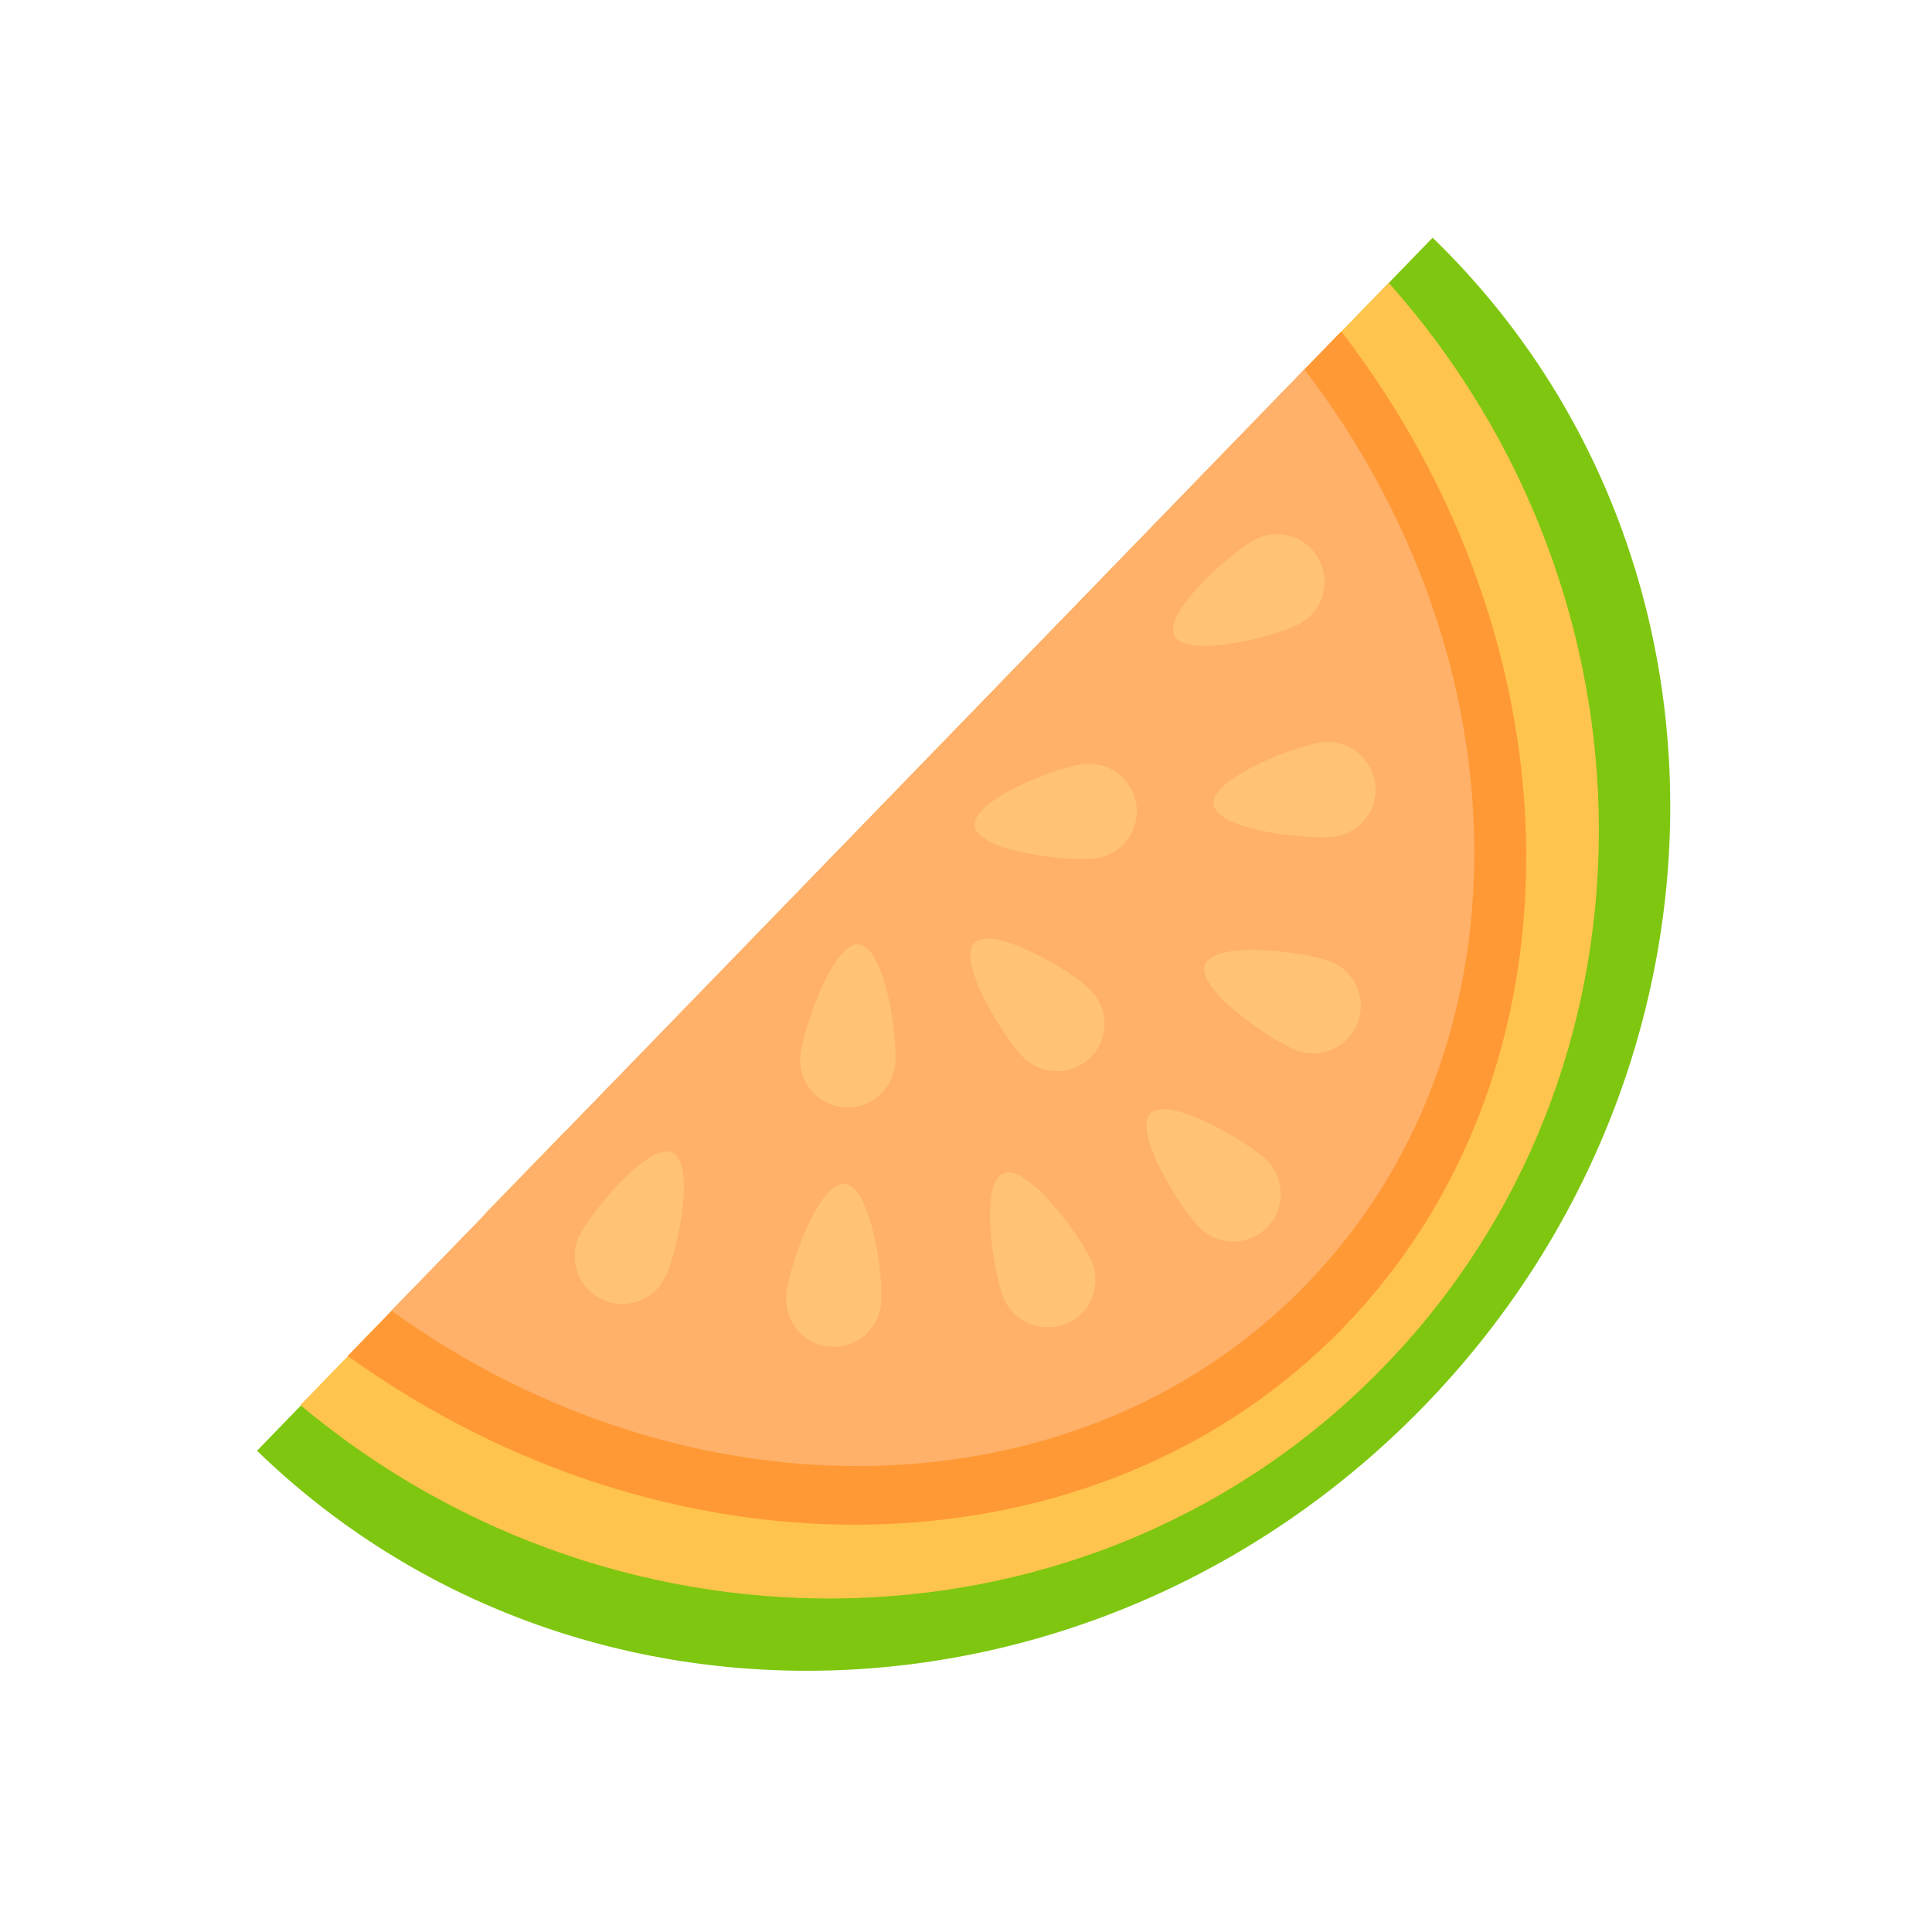 <?xml version="1.0" encoding="UTF-8"?> <svg xmlns="http://www.w3.org/2000/svg" xmlns:xlink="http://www.w3.org/1999/xlink" version="1.1" x="0px" y="0px" viewBox="0 0 33 33" style="enable-background:new 0 0 33 33;" xml:space="preserve"> <style type="text/css"> .st0{display:none;opacity:0.4;} .st1{display:inline;fill:#FFF200;} .st2{fill:#27AAE1;} .st3{fill:#8DD1FF;} .st4{opacity:0.34;fill:#8B5E3C;} .st5{fill:#FFC373;} .st6{opacity:0.39;fill:#FFFFFF;} .st7{fill:#8B5E3C;} .st8{fill:#83532F;} .st9{fill:#A26A3A;} .st10{fill:#3B3000;} .st11{fill:#B2805B;} .st12{fill:#BE1E2D;} .st13{fill:none;} .st14{fill:none;stroke:#D85555;stroke-width:3;stroke-miterlimit:10;} .st15{fill:#E09E65;} .st16{fill:#B16F3D;} .st17{fill:none;stroke:#231F20;stroke-width:1.295;stroke-linejoin:round;stroke-miterlimit:10;} .st18{fill:#C98755;} .st19{fill:#B24646;} .st20{fill:#E8BAD4;} .st21{fill:none;stroke:#231F20;stroke-width:1.327;stroke-linejoin:round;stroke-miterlimit:10;} .st22{fill:#F47AA0;} .st23{fill:#FFEADC;} .st24{fill:#FCD6E8;} .st25{opacity:0.1;fill:#EC008C;} .st26{fill:#BA8443;} .st27{fill:#F7DBA4;} .st28{fill:#F9D9A5;} .st29{fill:#F4CF8E;} .st30{fill:#EAA96F;} .st31{opacity:0.63;fill:#EFBA8E;} .st32{fill:#773834;} .st33{opacity:0.13;fill:#773834;} .st34{fill:#BC7F3E;} .st35{opacity:0.47;fill:#A56832;} .st36{fill:#BFD848;} .st37{fill:#E3F277;} .st38{opacity:0.25;fill:#97A534;} .st39{fill:#8DEAFF;} .st40{fill:#7ACBD3;} .st41{fill:#FFFFFF;} .st42{fill:#BCBEC0;} .st43{fill:#D1D3D4;} .st44{fill:#FFB14A;} .st45{fill:#FFC165;} .st46{fill:#B6F5FF;} .st47{fill:#CFFAFF;} .st48{fill:#FFB133;} .st49{fill:#A8A8A8;} .st50{fill:#939598;} .st51{fill:#C97A32;} .st52{fill:#E28F2B;} .st53{fill:#AF6720;} .st54{fill:#8E5420;} .st55{fill:#E5891C;} .st56{fill:#EDA04C;} .st57{fill:#F49F42;} .st58{fill:#C97E2D;} .st59{fill:#F7C27C;} .st60{fill:#EAB260;} .st61{fill:#D39A4F;} .st62{fill:#4C2002;} .st63{fill:#5B2E10;} .st64{fill:#431C02;} .st65{fill:#50280E;} .st66{fill:#CE8041;} .st67{fill:#FDAA4E;} .st68{fill:#FFCB97;} .st69{fill:#D69136;} .st70{fill:#D17828;} .st71{fill:#D1443D;} .st72{fill:#FFDEDE;} .st73{fill:none;stroke:#BE1E2D;stroke-width:0.25;stroke-miterlimit:10;} .st74{opacity:0.12;fill:#FFFFFF;} .st75{fill:#B77930;} .st76{fill:#AD1212;} .st77{opacity:0.08;} .st78{fill:#FFF200;} .st79{fill:#754C29;} .st80{fill:#39B54A;} .st81{fill:#009444;} .st82{fill:#DDC55E;} .st83{fill:#FFE36E;} .st84{fill:#FFED9F;} .st85{fill:#E5B765;} .st86{fill:#FFDD92;} .st87{fill:#59371E;} .st88{fill:#845C3E;} .st89{fill:#FE608B;} .st90{opacity:0.49;fill:#FE477F;} .st91{opacity:0.11;} .st92{fill:#3F383A;} .st93{opacity:0.17;} .st94{fill:#FF9B50;} .st95{fill:#C17744;} .st96{fill:#8FB239;} .st97{opacity:0.38;fill:#FFF200;} .st98{fill:#A1C441;} .st99{fill:#49B74E;} .st100{fill:#2E9337;} .st101{fill:#BC7D2A;} .st102{fill:#F4D49D;} .st103{fill:#FBB040;} .st104{fill:#D3622A;} .st105{fill:#EF9050;} .st106{opacity:0.16;fill:#A54820;} .st107{enable-background:new ;} .st108{fill:#C9A361;} .st109{fill:#EFCB7D;} .st110{fill:#DDB972;} .st111{fill:#848484;} .st112{fill:#D8DBDA;} .st113{fill:#E7763A;} .st114{opacity:0.18;fill:none;stroke:#FFFFFF;stroke-width:0.761;stroke-miterlimit:10;} .st115{fill:#D36A3C;} .st116{fill:#B55737;} .st117{fill:#BF5732;} .st118{opacity:0.18;fill:#FBB040;} .st119{opacity:0.18;} .st120{fill:#009345;} .st121{fill:#EE4036;} .st122{fill:#37B34A;} .st123{fill:#FFFCC7;} .st124{fill:#DFCA2F;} .st125{fill:#BDD5E0;} .st126{fill:#FFE164;} .st127{fill:#D4F6FF;} .st128{fill:#DAEFF7;} .st129{fill:#F866D3;} .st130{fill:#FFB5EE;} .st131{fill:#FFC1F1;} .st132{fill:#F7941D;} .st133{opacity:0.61;fill:#FFFFFF;} .st134{fill:#F2E941;} .st135{fill:#FFF8A1;} .st136{fill:#FFF9B0;} .st137{fill:#671600;} .st138{fill:#704330;} .st139{fill:#704B3A;} .st140{fill:#113F0A;} .st141{fill:#C9E8C4;} .st142{fill:#E55353;} .st143{fill:#F27272;} .st144{fill:#231F20;} .st145{fill:#EF4136;} .st146{fill:#9DD2E0;} .st147{fill:#B8EDFF;} .st148{fill:#6BBF28;} .st149{opacity:0.4;fill:#FFFFFF;} .st150{fill:#E6E7E8;} .st151{fill:#FFE8AE;} .st152{fill:#7FC610;} .st153{fill:#FFC44D;} .st154{fill:#FF9935;} .st155{fill:#FFB069;} .st156{fill:#A86A33;} .st157{fill:#E2A3AA;} .st158{fill:#EFB4B9;} .st159{fill:#FFCACD;} .st160{opacity:0.36;fill:#D3949B;} .st161{fill:#FFDEE3;} .st162{fill:#C19056;} .st163{fill:#936431;} .st164{fill:#FAD8A8;} .st165{fill:#E1AF68;} .st166{fill:#E5C298;} .st167{fill:#2A9336;} .st168{fill:#9B6538;} .st169{fill:#FF7F00;} .st170{fill:#FFC897;} .st171{fill:#513220;} .st172{fill:#876759;} .st173{fill:#3C2415;} .st174{fill:#F1F2F2;} .st175{fill:#9B9B9B;} .st176{fill:#B76349;} .st177{fill:#9AC64E;} .st178{opacity:0.47;fill:#C9F281;} .st179{fill:#AFE260;} .st180{fill:#DAFF99;} .st181{fill:#84A045;} .st182{fill:#5D7224;} .st183{opacity:0.17;fill:#231F20;} .st184{fill:#A3513B;} .st185{fill:#AD4F36;} .st186{fill:#4F8C4C;} .st187{fill:#427033;} .st188{fill:none;stroke:#506023;stroke-width:0.929;stroke-miterlimit:10;} .st189{fill:#E4F9C2;} .st190{fill:#C2D3A1;} .st191{fill:#FF085B;} .st192{fill:#FFDCAE;} .st193{fill:#B5004A;} .st194{fill:#FF0B4B;} .st195{fill:#9B6432;} .st196{fill:#5C2D72;} .st197{fill:#693B89;} .st198{fill:#8958AF;} .st199{fill:#8DC63F;} .st200{fill:#2D4F82;} .st201{fill:#366A9F;} .st202{fill:#4A8ECF;} .st203{fill:#4F2D82;} .st204{fill:#56369F;} .st205{fill:#704ACF;} .st206{fill:#380957;} .st207{fill:#4B1B79;} .st208{fill:#773DB4;} .st209{fill:#A85218;} .st210{opacity:0.4;fill:#231F20;} .st211{fill:#7AA33A;} .st212{fill:none;stroke:#8DC63F;stroke-width:0.927;stroke-linecap:round;stroke-miterlimit:10;} .st213{fill:#C10000;} .st214{fill:#DB0000;} .st215{fill:#F10500;} .st216{fill:#994C17;} .st217{fill:#BC6022;} .st218{fill:#D37433;} .st219{fill:#834526;} .st220{fill:#784023;} .st221{fill:#945130;} .st222{fill:#A7633F;} .st223{fill:#A86518;} .st224{fill:#995D17;} .st225{fill:#BC7522;} .st226{fill:#D38933;} .st227{fill:#A86A18;} .st228{fill:#996217;} .st229{fill:#BC7A22;} .st230{fill:#D38F33;} .st231{fill:#1B631B;} .st232{fill:#E70012;} .st233{fill:#227522;} .st234{fill:#8E091F;} .st235{fill:#389638;} .st236{opacity:0.33;fill:#BC0826;} .st237{fill:#84B23B;} .st238{fill:#99CE46;} .st239{fill:#0465B7;} .st240{fill:#047BBC;} .st241{fill:#0E85C0;} .st242{fill:#049BE5;} .st243{fill:#06ADE7;} .st244{fill:#22B8EB;} .st245{fill:#199BE2;} .st246{fill:#27A2E5;} .st247{fill:#47ADE7;} .st248{fill:#25A1E3;} .st249{fill:#3CA7E5;} .st250{fill:#33A6E5;} .st251{fill:#42ADE8;} .st252{fill:#66B4E9;} .st253{fill:#C10220;} .st254{fill:#C4032B;} .st255{fill:#C91A3E;} .st256{fill:#E50F37;} .st257{fill:#E71644;} .st258{fill:#ED3159;} .st259{fill:#E62946;} .st260{fill:#E93551;} .st261{fill:#ED4B63;} .st262{fill:#E73350;} .st263{fill:#EB425C;} .st264{fill:#EA3E58;} .st265{fill:#ED4862;} .st266{fill:#F15C71;} .st267{fill:#996D4F;} .st268{fill:#774E32;} .st269{fill:#634029;} .st270{fill:#997462;} .st271{fill:#EA005F;} .st272{fill:#58CC63;} .st273{opacity:0.25;} .st274{fill:#CD1150;} .st275{fill:#CED154;} .st276{fill:#AF1549;} .st277{fill:#AAAA44;} .st278{fill:#7CA53A;} .st279{opacity:0.43;fill:#AF1549;} .st280{fill:#E7E9EB;} .st281{opacity:0.825;fill:#231F20;} .st282{opacity:0.499;fill:#231F20;} .st283{opacity:0.798;fill:#231F20;} .st284{opacity:0.486;fill:#231F20;} .st285{opacity:0.4;fill:#231F20;} .st286{opacity:0.575;fill:#231F20;} .st287{opacity:0.594;fill:#231F20;} .st288{opacity:0.756;fill:#231F20;} .st289{opacity:0.923;fill:#231F20;} .st290{opacity:0.327;fill:#231F20;} .st291{opacity:0.888;fill:#231F20;} .st292{opacity:0.635;fill:#231F20;} .st293{opacity:0.436;fill:#231F20;} .st294{opacity:0.934;fill:#231F20;} .st295{opacity:0.496;fill:#231F20;} .st296{opacity:0.442;fill:#231F20;} .st297{opacity:0.386;fill:#231F20;} .st298{opacity:0.432;fill:#231F20;} .st299{opacity:0.907;fill:#231F20;} .st300{opacity:0.719;fill:#231F20;} .st301{opacity:0.484;fill:#231F20;} .st302{opacity:0.44;fill:#231F20;} .st303{opacity:0.731;fill:#231F20;} .st304{opacity:0.4;fill:#231F20;} .st305{opacity:0.378;fill:#231F20;} .st306{opacity:0.782;fill:#231F20;} .st307{opacity:0.345;fill:#231F20;} .st308{opacity:0.801;fill:#231F20;} .st309{opacity:0.574;fill:#231F20;} .st310{opacity:0.364;fill:#231F20;} .st311{opacity:0.304;fill:#231F20;} .st312{fill:#FDC24E;} .st313{fill:#F2702E;} .st314{opacity:0.28;fill:#F07935;} .st315{opacity:0.17;fill:#F07935;} .st316{opacity:0.26;fill:#FFFFFF;} .st317{fill:#329E3B;} .st318{fill:#29872D;} .st319{fill:#48C14E;} .st320{fill:#FCBA00;} .st321{fill:#81EF84;} .st322{fill:#BA8511;} .st323{opacity:0.35;fill:#FFFFFF;} .st324{fill:#5CEA6A;} .st325{opacity:0.49;fill:#BA8511;} .st326{fill:#965F2D;} .st327{fill:#E296AC;} .st328{fill:#FFB3C5;} .st329{fill:#FFCCDB;} .st330{fill:#FFE6EE;} .st331{fill:#E2C7A3;} .st332{fill:#EFD7B4;} .st333{fill:#FFEBCA;} .st334{opacity:0.36;fill:#D3B894;} .st335{fill:#FFF0DE;} .st336{fill:#FF92D8;} .st337{fill:#E57FC6;} .st338{fill:#95D8F9;} .st339{fill:#4698BC;} .st340{fill:#ED1C24;} .st341{fill:#F73443;} .st342{fill:#FFDCA9;} .st343{fill:#E5C091;} .st344{opacity:0.46;fill:#C61724;} .st345{fill:#FFE8CA;} .st346{fill:none;stroke:#EC008C;stroke-width:0.25;stroke-linecap:round;stroke-linejoin:round;stroke-miterlimit:10;} .st347{fill:#F2C26B;} .st348{fill:#FFD88A;} .st349{fill:#E94C4B;} .st350{fill:#FFEBC4;} .st351{fill:#FFDB9C;} .st352{fill:#A4FCF1;} .st353{fill:#66C6BA;} .st354{fill:#FFE5AB;} .st355{fill:#FFDD88;} .st356{fill:#82E8DE;} .st357{fill:#CFFFF8;} .st358{fill:#D5FFBB;} .st359{fill:#CDF2B1;} .st360{fill:#B6D199;} .st361{fill:#FFFECC;} .st362{fill:#DCF7FF;} .st363{opacity:0.44;fill:#E5E2B1;} .st364{opacity:0.51;fill:#F1F2F2;} .st365{fill:none;stroke:#EC008C;stroke-width:0.28;stroke-linecap:round;stroke-linejoin:round;stroke-miterlimit:10;} .st366{fill:#B2D5D8;} .st367{fill:#CEEAEF;} .st368{fill:#CAFDFF;} .st369{fill:#76A033;} .st370{fill:#D63D3A;} .st371{fill:#BA2F2F;} .st372{fill:#F9524E;} .st373{fill:#BF870A;} .st374{fill:#FFE197;} .st375{fill:#FFD561;} .st376{fill:#BC7D0C;} .st377{fill:none;stroke:#EC008C;stroke-width:0.27;stroke-linecap:round;stroke-linejoin:round;stroke-miterlimit:10;} .st378{fill:#995C2E;} .st379{fill:#D9C882;} .st380{fill:#C1964C;} .st381{fill:none;stroke:#EC008C;stroke-width:0.224;stroke-linecap:round;stroke-linejoin:round;stroke-miterlimit:10;} .st382{opacity:0.21;} .st383{fill:#E0A94F;} .st384{fill:#EFBD65;} .st385{fill:#C99345;} .st386{fill:#FFD683;} .st387{opacity:0.19;} .st388{fill:#E5A370;} .st389{fill:#E6FAFF;} .st390{fill:#DD6524;} .st391{fill:#FFE7E6;} .st392{opacity:0.26;fill:#FFCFAE;} .st393{opacity:0.26;fill:none;stroke:#FFCFAE;stroke-width:0.538;stroke-linecap:round;stroke-miterlimit:10;} .st394{opacity:0.29;fill:#9B4823;} .st395{fill:#BD2F21;} .st396{fill:#9B4823;} .st397{fill:none;stroke:#D1443D;stroke-width:0.538;stroke-linecap:round;stroke-miterlimit:10;} .st398{fill:none;stroke:#EC008C;stroke-width:0.228;stroke-linecap:round;stroke-linejoin:round;stroke-miterlimit:10;} .st399{fill:#92278F;} .st400{fill:#E2A966;} .st401{fill:#8AE3FF;} .st402{fill:none;stroke:#EC008C;stroke-width:0.231;stroke-linecap:round;stroke-linejoin:round;stroke-miterlimit:10;} .st403{opacity:0.19;fill:#513C27;} .st404{opacity:0.27;fill:#FFFFFF;} .st405{fill:#3D2656;} .st406{fill:#55396D;} .st407{fill:#6F548C;} .st408{fill:#ABC441;} .st409{fill:#CEE069;} .st410{fill:#F45F5B;} .st411{fill:#9B3E3E;} .st412{opacity:0.98;fill:#F99564;} .st413{opacity:0.31;fill:#F99564;} .st414{opacity:0.836;fill:#F99564;} .st415{opacity:0.594;fill:#F99564;} .st416{opacity:0.335;fill:#F99564;} .st417{opacity:0.5;fill:#F99564;} .st418{opacity:0.329;fill:#F99564;} .st419{opacity:0.458;fill:#F99564;} .st420{opacity:0.828;fill:#F99564;} .st421{opacity:0.496;fill:#F99564;} .st422{opacity:0.324;fill:#F99564;} .st423{fill:#FF8585;} .st424{fill:#ED4559;} .st425{fill:#F45872;} .st426{fill:#B52342;} .st427{fill:#B55A41;} .st428{opacity:0.23;} .st429{fill:#D83F59;} .st430{fill:#CE324D;} .st431{fill:#FFFCEE;} .st432{fill:#E2D9B5;} .st433{opacity:0.35;} .st434{opacity:0.24;} .st435{fill:#773D30;} .st436{fill:#964636;} .st437{fill:url(#SVGID_1_);} .st438{opacity:0.93;fill:#FFFFFF;} .st439{opacity:0.11;fill:#FFFFFF;} .st440{opacity:0.13;fill:#721722;} .st441{fill:#7EAF31;} .st442{fill:#FFBE71;} .st443{fill:#FF9022;} .st444{fill:#D66316;} .st445{fill:#3F1D47;} .st446{fill:#77394E;} .st447{opacity:0.16;fill:#231F20;} .st448{opacity:0.15;fill:#FFFFFF;} .st449{fill:#D68F27;} .st450{opacity:0.17;fill:#5FDD6B;} .st451{opacity:0.18;fill:#231F20;} .st452{fill:#6B3259;} .st453{fill:#FF5A7A;} .st454{fill:#FFE088;} .st455{fill:none;stroke:#CC9305;stroke-width:0.358;stroke-miterlimit:10;} .st456{fill:#7F4455;} .st457{fill:#A6D15D;} .st458{fill:#79A534;} .st459{opacity:0.39;fill:#7A3A2B;} .st460{fill:#85CEE0;} .st461{fill:#A5E2F2;} .st462{fill:#BEF0FC;} .st463{opacity:0.47;fill:#76BCCC;} .st464{fill:#FDFFEE;} .st465{opacity:0.68;fill:#B2B2A6;} .st466{opacity:0.56;fill:#FFFFFF;} .st467{fill:#59B565;} .st468{fill:#2F9037;} .st469{opacity:0.49;fill:#B2B2A6;} .st470{fill:#C1C1C1;} .st471{fill:#FFCCE3;} .st472{fill:#FFE9F4;} .st473{opacity:0.4;fill:#C69DB3;} .st474{fill:#DDC6B6;} .st475{fill:#FFF5EE;} .st476{fill:#F4E200;} .st477{opacity:0.16;fill:#C9B32F;} .st478{fill:#A4C232;} .st479{opacity:0.16;} .st480{fill:#89933F;} .st481{fill:#ACBF40;} .st482{fill:#EDF1D5;} .st483{fill:#ACB35B;} .st484{opacity:0.43;fill:#D36705;} .st485{fill:#FFE8C7;} .st486{fill:#A97C50;} .st487{fill:#78A333;} .st488{fill:#ADE555;} .st489{fill:#DD6F1D;} .st490{fill:#603913;} .st491{fill:#A1BCC4;} .st492{fill:#ADDD62;} .st493{opacity:0.24;fill:#FFFFFF;} .st494{opacity:0.18;fill:#526268;} .st495{fill:#DCFC97;} .st496{fill:#DD7B4A;} .st497{fill:#DD8F4A;} .st498{fill:#359B3F;} .st499{fill:#39B549;} .st500{fill:#006838;} .st501{fill:#F98512;} .st502{opacity:0.4;fill:#F7963E;} .st503{opacity:0.39;fill:#F7963E;} .st504{opacity:0.1;fill:#9B4719;} .st505{opacity:0.46;fill:#843E1A;} .st506{fill:#874112;} .st507{fill:#FFF9DE;} .st508{fill:#CEC49B;} .st509{fill:#FFBED8;} .st510{fill:#EAA4C3;} .st511{opacity:0.07;} .st512{fill:#231F22;} .st513{fill:#AA5217;} .st514{fill:#FF8A29;} .st515{fill:none;stroke:#F9A15F;stroke-width:0.986;stroke-linecap:round;stroke-linejoin:round;stroke-miterlimit:10;} .st516{fill:#E27727;} .st517{opacity:0.33;fill:none;stroke:#AA5217;stroke-width:0.986;stroke-linecap:round;stroke-linejoin:round;stroke-miterlimit:10;} .st518{fill:#894619;} .st519{fill:#BF5E16;} .st520{opacity:0.4;fill:#603111;} .st521{fill:#AA5115;} .st522{fill:#A06135;} .st523{fill:none;stroke:#F4AE7F;stroke-width:0.976;stroke-linecap:round;stroke-miterlimit:10;} .st524{fill:#1E1E1E;} .st525{fill:#333333;} .st526{opacity:0.29;fill:#FFFFFF;} .st527{fill:#9CFF00;} .st528{fill:#C5E1EA;} .st529{opacity:0.11;fill:#1E353A;} .st530{opacity:0.24;fill:#1E353A;} .st531{fill:#D4EFF9;} .st532{opacity:0.38;fill:#EEFDFF;} .st533{fill:none;stroke:#8FB239;stroke-width:0.5;stroke-linecap:round;stroke-miterlimit:10;} .st534{fill:none;stroke:#8FB239;stroke-width:0.25;stroke-linecap:round;stroke-miterlimit:10;} .st535{fill:#EAE49D;} .st536{fill:#FFFCBB;} .st537{fill:#FFFDDE;} .st538{fill:#7C962C;} .st539{fill:none;stroke:#8FB239;stroke-width:0.207;stroke-linecap:round;stroke-miterlimit:10;} .st540{fill:none;stroke:#8FB239;stroke-width:0.139;stroke-linecap:round;stroke-miterlimit:10;} .st541{fill:none;stroke:#8FB239;stroke-width:0.143;stroke-linecap:round;stroke-miterlimit:10;} .st542{fill:#46AF78;} .st543{opacity:0.25;fill:#3C8E74;} .st544{fill:#3C8E74;} .st545{opacity:0.25;fill:#2C7059;} .st546{fill:#58C489;} .st547{opacity:0.25;fill:#6BF99A;} .st548{fill:#3C9160;} .st549{opacity:0.33;fill:#30754C;} .st550{fill:#E3AE6A;} .st551{fill:#C88541;} .st552{opacity:0.26;fill:#C88541;} .st553{opacity:0.19;fill:#FFFFFF;} .st554{fill:#A55832;} .st555{fill:#8E4B39;} .st556{fill:#72392E;} .st557{fill:#E8A364;} .st558{fill:#7F452B;} .st559{fill:#30002F;} .st560{fill:#300331;} .st561{fill:#300F37;} .st562{fill:#300E46;} .st563{fill:#30164A;} .st564{fill:#382450;} .st565{fill:#32194A;} .st566{fill:#391F4D;} .st567{fill:#4A2B52;} .st568{fill:#391E4C;} .st569{fill:#442750;} .st570{fill:#40234F;} .st571{fill:#472A52;} .st572{fill:#553356;} .st573{fill:#72260C;} .st574{fill:#D3ECF2;} .st575{fill:#FBB040;stroke:#FFDC83;stroke-width:0.587;stroke-miterlimit:10;} .st576{fill:#D88D2A;} .st577{opacity:0.2;fill:#44180C;} .st578{fill:none;stroke:#E6993D;stroke-width:1.5;stroke-miterlimit:10;} .st579{fill:#FFC76C;} .st580{fill:none;stroke:#FFAE0B;stroke-width:0.5;stroke-miterlimit:10;} .st581{fill:#C18440;} .st582{fill:#359B68;} .st583{fill:#39B57B;} .st584{fill:#006862;} .st585{fill:#EAA700;} .st586{fill:#EBBC00;} .st587{fill:#371F13;} .st588{fill:#583011;} .st589{fill:#EBC447;} .st590{fill:#5E4333;} .st591{fill:#FEB500;} .st592{fill:#FFCC00;} .st593{fill:#3C2115;} .st594{fill:#FFD54D;} .st595{fill:#FEC600;} .st596{fill:#FFDD00;} .st597{fill:#FFE14D;} .st598{fill:#664C37;} .st599{fill:#826450;} .st600{fill:#702121;} .st601{fill:#EF1500;} .st602{fill:#601D19;} .st603{fill:#2BB673;} .st604{fill:none;stroke:#2BB673;stroke-linecap:round;stroke-linejoin:round;stroke-miterlimit:10;} .st605{fill:#E5625E;} .st606{fill:#AA2F2D;} .st607{fill:none;stroke:#2BB673;stroke-width:0.276;stroke-linecap:round;stroke-linejoin:round;stroke-miterlimit:10;} .st608{fill:#4D4924;} .st609{fill:#F9FAF7;} .st610{fill:#D3A82F;} .st611{fill:#FFCF34;} .st612{opacity:0.14;fill:#231F20;} .st613{opacity:0.14;fill:#FFFFFF;} .st614{fill:#605B36;} .st615{fill:#E1E9F4;} .st616{fill:none;stroke:#FFFFFF;stroke-width:0.229;stroke-miterlimit:10;} .st617{fill:#602D2F;} .st618{fill:#350E16;} .st619{opacity:0.22;fill:#350E16;} .st620{fill:#C3CAD1;} .st621{fill:#E8C258;} .st622{fill:#FFDA66;} .st623{fill:#FFE69F;} .st624{fill:#267F2F;} .st625{fill:#E90004;} .st626{fill:#C4000A;} .st627{fill:#F9ED32;} .st628{opacity:0.18;fill:#9B0E1F;} .st629{fill:#AA7322;} .st630{fill:#B7832E;} .st631{fill:#F4DE11;} .st632{fill:#FFF599;} .st633{display:none;} .st634{display:inline;fill:none;stroke:#EC008C;stroke-width:0.25;stroke-linecap:round;stroke-linejoin:round;stroke-miterlimit:10;} </style> <g id="Layer_22"> </g> <g id="Layer_1"> <g id="Layer_31" class="st0"> <rect x="4.64" y="5" class="st1" width="23.72" height="23"></rect> </g> <g id="Layer_35"> </g> <g id="Layer_34"> </g> </g> <g id="Layer_14"> </g> <g id="Layer_4"> </g> <g id="Layer_5"> </g> <g id="Border"> </g> <g id="Layer_11"> </g> <g id="Layer_7"> </g> <g id="Layer_9"> </g> <g id="Layer_10"> </g> <g id="Layer_8"> </g> <g id="Layer_6"> </g> <g id="Layer_13"> <g> <path class="st151" d="M9.5,21.02c-0.17,0.31-0.56,0.44-0.88,0.28c-0.22-0.12-0.34-0.33-0.34-0.56v-0.01l1.37-1.41h0.01 C9.96,19.53,9.67,20.71,9.5,21.02z"></path> <g> <path class="st152" d="M24.47,4.06c5.47,5.3,5.4,14.23-0.14,19.95c-5.55,5.72-14.47,6.07-19.94,0.77L24.47,4.06z"></path> <path class="st153" d="M23.72,4.83c4.78,5.37,4.82,13.46-0.08,18.51c-4.9,5.06-13,5.27-18.51,0.66L23.72,4.83z"></path> <path class="st154" d="M22.91,5.66c4.16,5.41,4.25,12.67,0.04,17.01c-4.21,4.34-11.47,4.48-17.01,0.49L22.91,5.66z"></path> <path class="st155" d="M22.31,21.94c-3.86,3.99-10.53,4.12-15.62,0.45H6.68l1.61-1.65v-0.01l1.37-1.41l4.77-4.91l7.85-8.1 C26.1,11.29,26.19,17.95,22.31,21.94z"></path> <path class="st13" d="M24.78,4.36c5.3,5.13,5.08,13.93-0.46,19.64c-5.55,5.72-14.33,6.21-19.63,1.07l0.77-0.79 c0.18,0.24,0.41,0.47,0.66,0.69c0.01,0.01,0.03,0.03,0.05,0.03c4.95,4.04,12.57,3.38,17.46-1.66c4.58-4.72,5.23-11.72,1.86-16.56 c-0.11-0.15-0.22-0.3-0.34-0.46c-0.01-0.03-0.03-0.05-0.05-0.07c-0.12-0.15-0.25-0.3-0.38-0.46c-0.23-0.25-0.46-0.47-0.69-0.66 L24.78,4.36z"></path> <path class="st5" d="M21.63,19.81c0.32,0.31,0.33,0.83,0.02,1.15c-0.31,0.32-0.83,0.33-1.15,0.02s-1.16-1.64-0.85-1.96 S21.31,19.5,21.63,19.81z"></path> <path class="st5" d="M18.62,16.9c0.32,0.31,0.33,0.83,0.02,1.15c-0.31,0.32-0.83,0.33-1.15,0.02s-1.16-1.64-0.85-1.96 C16.95,15.78,18.3,16.58,18.62,16.9z"></path> <path class="st5" d="M13.43,22.11c-0.04,0.45,0.28,0.85,0.73,0.89c0.45,0.05,0.84-0.28,0.89-0.73s-0.17-2-0.62-2.05 C13.98,20.18,13.47,21.66,13.43,22.11z"></path> <path class="st5" d="M13.67,18.02c-0.04,0.45,0.28,0.85,0.73,0.89c0.45,0.05,0.84-0.28,0.89-0.73s-0.17-2-0.62-2.05 C14.23,16.09,13.72,17.57,13.67,18.02z"></path> <path class="st5" d="M22.57,12.68c0.45-0.06,0.86,0.26,0.92,0.7s-0.25,0.85-0.7,0.91c-0.45,0.06-2-0.11-2.06-0.55 S22.12,12.74,22.57,12.68z"></path> <path class="st5" d="M18.49,13.05c0.45-0.06,0.86,0.26,0.92,0.7c0.06,0.45-0.25,0.85-0.7,0.91c-0.45,0.06-2-0.11-2.06-0.55 S18.04,13.11,18.49,13.05z"></path> <path class="st5" d="M17.14,22.17c0.17,0.41,0.65,0.61,1.07,0.44c0.42-0.17,0.61-0.65,0.44-1.06c-0.17-0.41-1.1-1.68-1.51-1.51 C16.72,20.21,16.97,21.76,17.14,22.17z"></path> <path class="st5" d="M9.9,21.1c-0.2,0.4-0.03,0.89,0.37,1.09c0.4,0.2,0.89,0.03,1.09-0.37c0.2-0.4,0.54-1.93,0.13-2.13 C11.09,19.49,10.1,20.7,9.9,21.1z"></path> <path class="st5" d="M22.72,16.42c0.42,0.16,0.63,0.63,0.47,1.05c-0.16,0.42-0.63,0.63-1.05,0.47c-0.42-0.16-1.71-1.04-1.56-1.46 C20.75,16.05,22.3,16.26,22.72,16.42z"></path> <path class="st5" d="M21.43,9.22c0.4-0.21,0.89-0.06,1.1,0.34c0.21,0.4,0.06,0.89-0.34,1.1s-1.92,0.6-2.13,0.2 C19.86,10.46,21.03,9.43,21.43,9.22z"></path> </g> </g> </g> <g id="Layer_12"> </g> <g id="Layer_15"> </g> <g id="Layer_16"> </g> <g id="Layer_17"> </g> <g id="Layer_18"> </g> <g id="Layer_19"> </g> <g id="Layer_24"> </g> <g id="Layer_29"> </g> <g id="Layer_21"> </g> <g id="Layer_27"> </g> <g id="Layer_23"> </g> <g id="Layer_20"> </g> <g id="Layer_25"> </g> <g id="Layer_26"> </g> <g id="Layer_28"> </g> <g id="Layer_3"> </g> <g id="Layer_32"> </g> <g id="Layer_33"> </g> <g id="BORDER" class="st633"> <path class="st634" d="M1.5,1.5v30h30v-30H1.5z"></path> </g> </svg> 